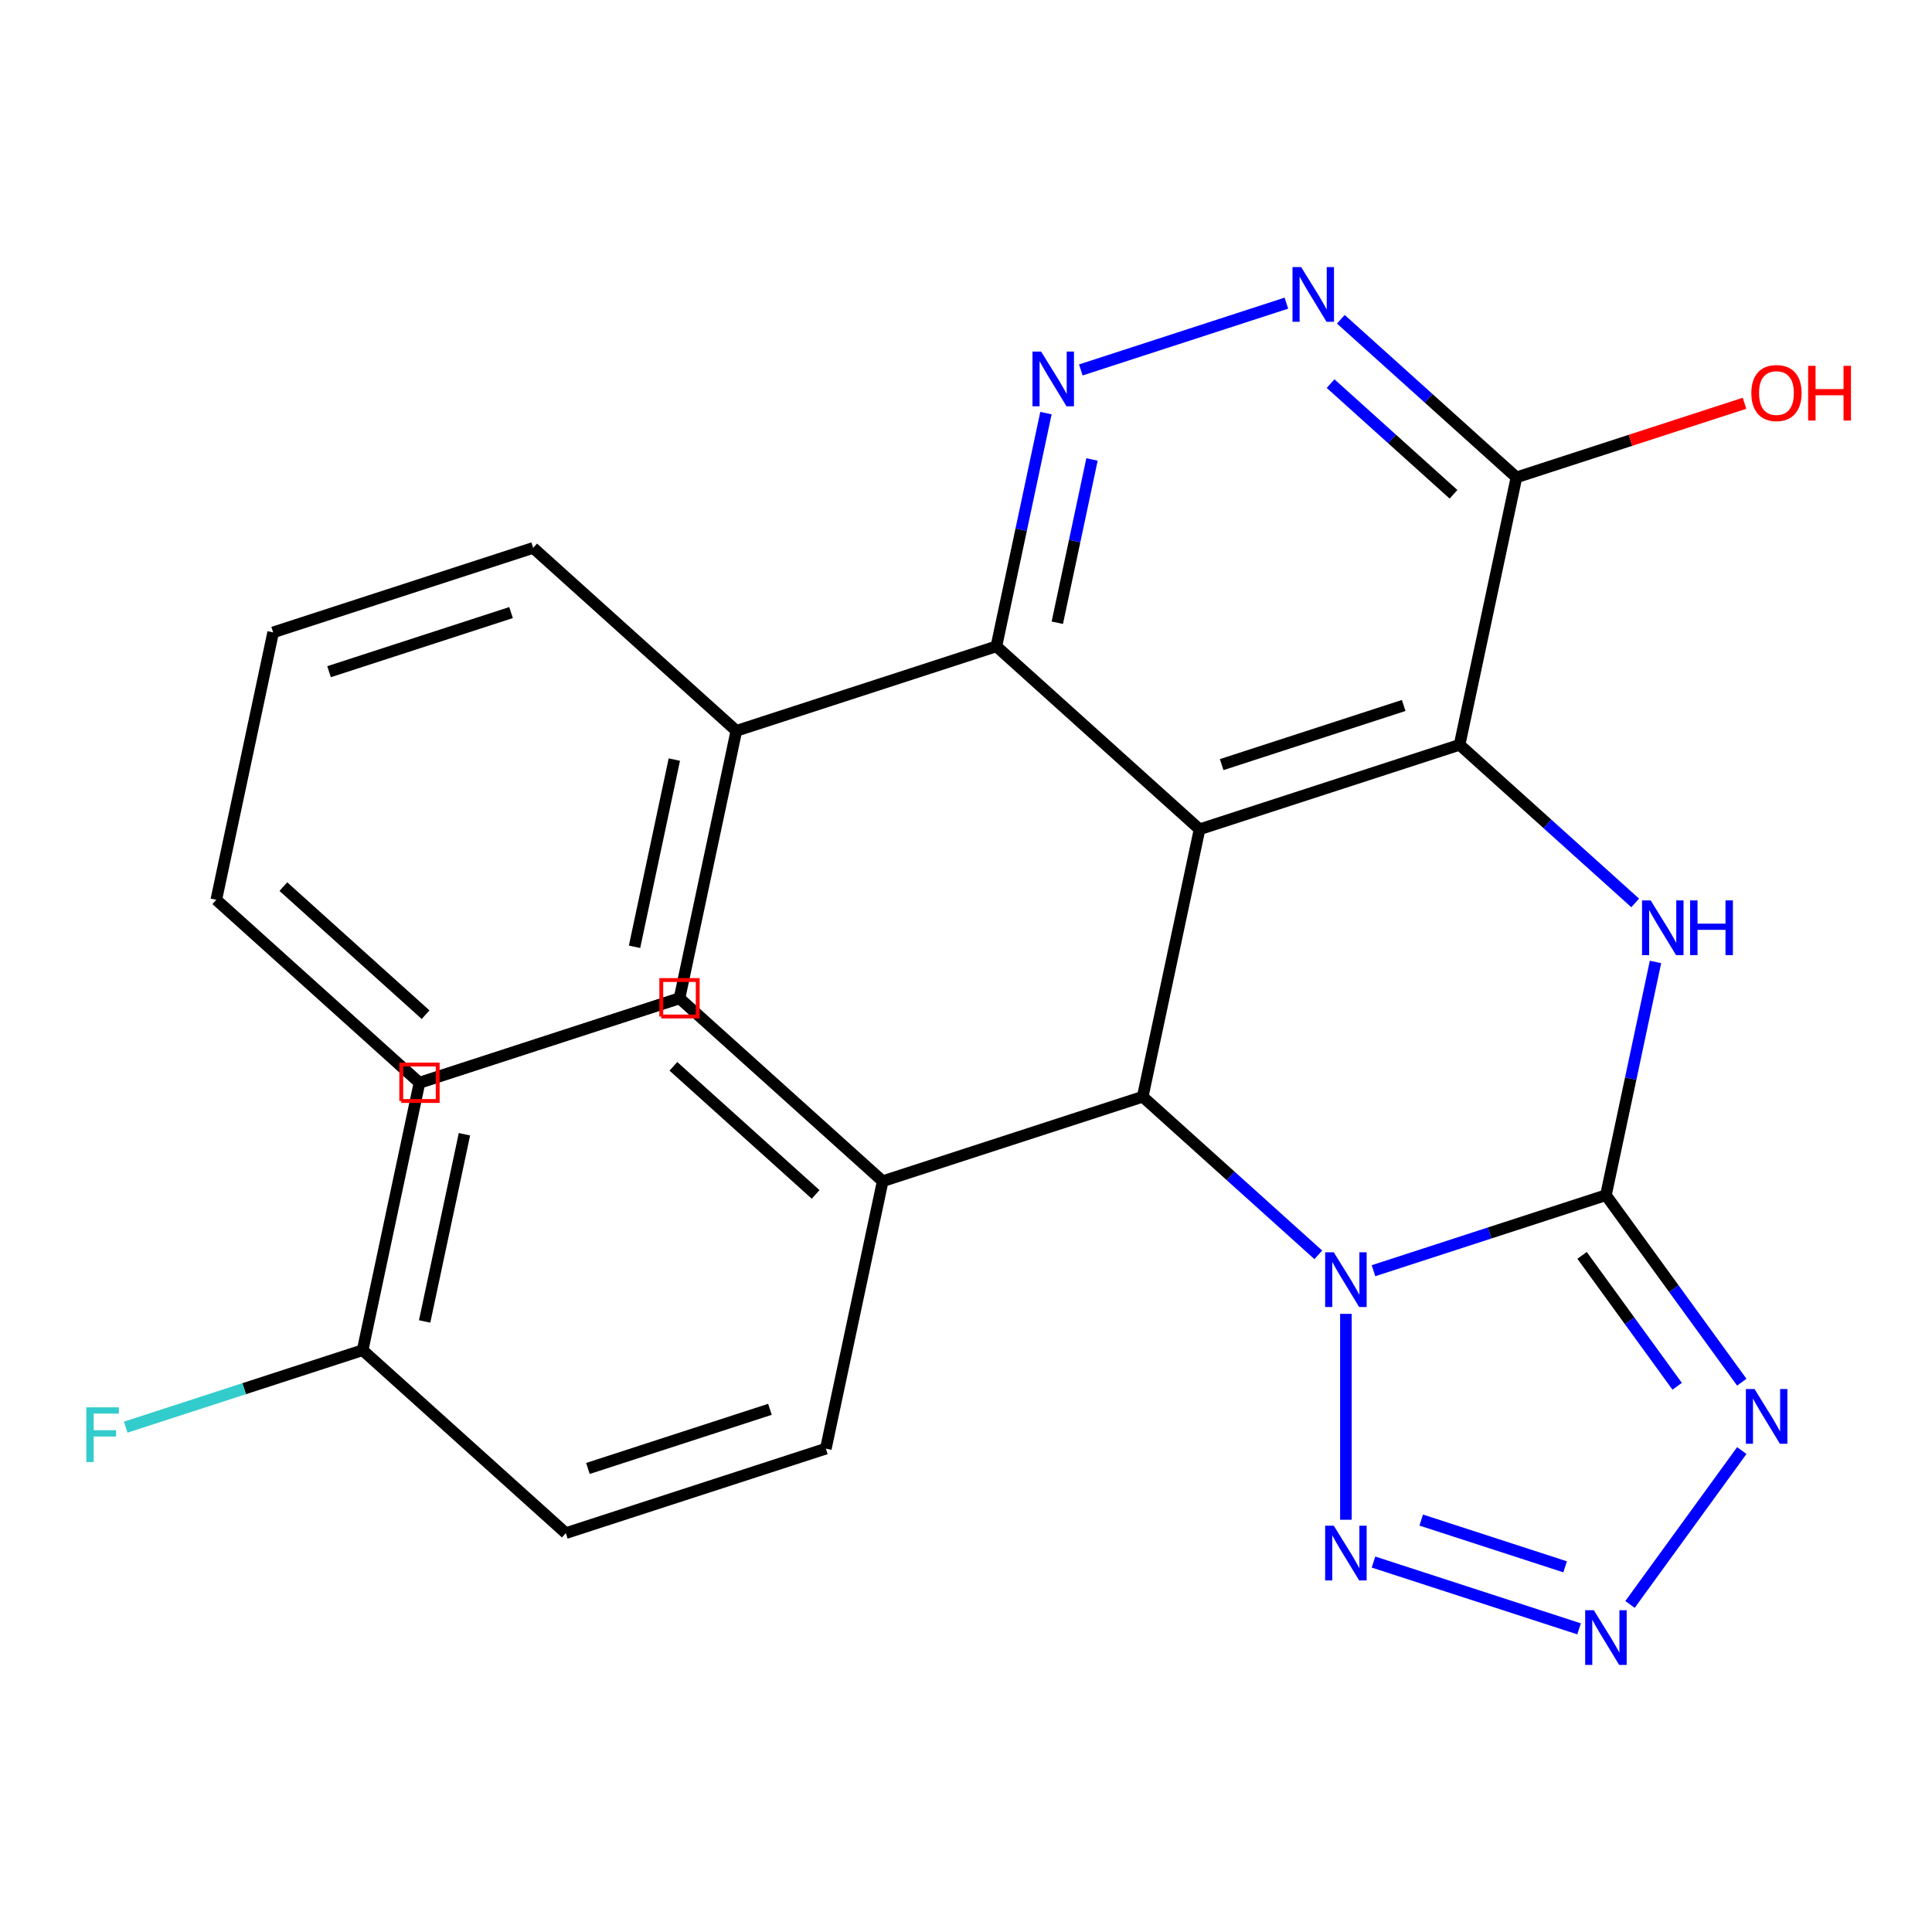 <?xml version='1.0' encoding='iso-8859-1'?>
<svg version='1.1' baseProfile='full'
              xmlns='http://www.w3.org/2000/svg'
                      xmlns:rdkit='http://www.rdkit.org/xml'
                      xmlns:xlink='http://www.w3.org/1999/xlink'
                  xml:space='preserve'
width='1000px' height='1000px' viewBox='0 0 1000 1000'>
<!-- END OF HEADER -->
<rect style='opacity:1.0;fill:#FFFFFF;stroke:none' width='1000' height='1000' x='0' y='0'> </rect>
<path class='bond-0' d='M 710.914,657.719 L 771.07,638.174' style='fill:none;fill-rule:evenodd;stroke:#0000FF;stroke-width:6px;stroke-linecap:butt;stroke-linejoin:miter;stroke-opacity:1' />
<path class='bond-0' d='M 771.07,638.174 L 831.226,618.628' style='fill:none;fill-rule:evenodd;stroke:#000000;stroke-width:6px;stroke-linecap:butt;stroke-linejoin:miter;stroke-opacity:1' />
<path class='bond-4' d='M 682.358,649.503 L 636.913,608.584' style='fill:none;fill-rule:evenodd;stroke:#0000FF;stroke-width:6px;stroke-linecap:butt;stroke-linejoin:miter;stroke-opacity:1' />
<path class='bond-4' d='M 636.913,608.584 L 591.468,567.666' style='fill:none;fill-rule:evenodd;stroke:#000000;stroke-width:6px;stroke-linecap:butt;stroke-linejoin:miter;stroke-opacity:1' />
<path class='bond-6' d='M 696.636,680.057 L 696.636,786.619' style='fill:none;fill-rule:evenodd;stroke:#0000FF;stroke-width:6px;stroke-linecap:butt;stroke-linejoin:miter;stroke-opacity:1' />
<path class='bond-3' d='M 831.226,618.628 L 844.056,558.265' style='fill:none;fill-rule:evenodd;stroke:#000000;stroke-width:6px;stroke-linecap:butt;stroke-linejoin:miter;stroke-opacity:1' />
<path class='bond-3' d='M 844.056,558.265 L 856.887,497.902' style='fill:none;fill-rule:evenodd;stroke:#0000FF;stroke-width:6px;stroke-linecap:butt;stroke-linejoin:miter;stroke-opacity:1' />
<path class='bond-5' d='M 831.226,618.628 L 866.387,667.023' style='fill:none;fill-rule:evenodd;stroke:#000000;stroke-width:6px;stroke-linecap:butt;stroke-linejoin:miter;stroke-opacity:1' />
<path class='bond-5' d='M 866.387,667.023 L 901.549,715.419' style='fill:none;fill-rule:evenodd;stroke:#0000FF;stroke-width:6px;stroke-linecap:butt;stroke-linejoin:miter;stroke-opacity:1' />
<path class='bond-5' d='M 818.876,649.783 L 843.489,683.66' style='fill:none;fill-rule:evenodd;stroke:#000000;stroke-width:6px;stroke-linecap:butt;stroke-linejoin:miter;stroke-opacity:1' />
<path class='bond-5' d='M 843.489,683.66 L 868.102,717.536' style='fill:none;fill-rule:evenodd;stroke:#0000FF;stroke-width:6px;stroke-linecap:butt;stroke-linejoin:miter;stroke-opacity:1' />
<path class='bond-1' d='M 620.891,429.242 L 591.468,567.666' style='fill:none;fill-rule:evenodd;stroke:#000000;stroke-width:6px;stroke-linecap:butt;stroke-linejoin:miter;stroke-opacity:1' />
<path class='bond-2' d='M 620.891,429.242 L 755.481,385.511' style='fill:none;fill-rule:evenodd;stroke:#000000;stroke-width:6px;stroke-linecap:butt;stroke-linejoin:miter;stroke-opacity:1' />
<path class='bond-2' d='M 632.334,395.764 L 726.547,365.153' style='fill:none;fill-rule:evenodd;stroke:#000000;stroke-width:6px;stroke-linecap:butt;stroke-linejoin:miter;stroke-opacity:1' />
<path class='bond-8' d='M 620.891,429.242 L 515.724,334.549' style='fill:none;fill-rule:evenodd;stroke:#000000;stroke-width:6px;stroke-linecap:butt;stroke-linejoin:miter;stroke-opacity:1' />
<path class='bond-10' d='M 755.481,385.511 L 784.904,247.087' style='fill:none;fill-rule:evenodd;stroke:#000000;stroke-width:6px;stroke-linecap:butt;stroke-linejoin:miter;stroke-opacity:1' />
<path class='bond-27' d='M 755.481,385.511 L 800.926,426.429' style='fill:none;fill-rule:evenodd;stroke:#000000;stroke-width:6px;stroke-linecap:butt;stroke-linejoin:miter;stroke-opacity:1' />
<path class='bond-27' d='M 800.926,426.429 L 846.371,467.348' style='fill:none;fill-rule:evenodd;stroke:#0000FF;stroke-width:6px;stroke-linecap:butt;stroke-linejoin:miter;stroke-opacity:1' />
<path class='bond-12' d='M 591.468,567.666 L 456.878,611.397' style='fill:none;fill-rule:evenodd;stroke:#000000;stroke-width:6px;stroke-linecap:butt;stroke-linejoin:miter;stroke-opacity:1' />
<path class='bond-26' d='M 901.549,750.815 L 843.687,830.455' style='fill:none;fill-rule:evenodd;stroke:#0000FF;stroke-width:6px;stroke-linecap:butt;stroke-linejoin:miter;stroke-opacity:1' />
<path class='bond-7' d='M 710.914,808.514 L 817.323,843.089' style='fill:none;fill-rule:evenodd;stroke:#0000FF;stroke-width:6px;stroke-linecap:butt;stroke-linejoin:miter;stroke-opacity:1' />
<path class='bond-7' d='M 735.621,786.782 L 810.108,810.984' style='fill:none;fill-rule:evenodd;stroke:#0000FF;stroke-width:6px;stroke-linecap:butt;stroke-linejoin:miter;stroke-opacity:1' />
<path class='bond-9' d='M 515.724,334.549 L 528.555,274.186' style='fill:none;fill-rule:evenodd;stroke:#000000;stroke-width:6px;stroke-linecap:butt;stroke-linejoin:miter;stroke-opacity:1' />
<path class='bond-9' d='M 528.555,274.186 L 541.385,213.823' style='fill:none;fill-rule:evenodd;stroke:#0000FF;stroke-width:6px;stroke-linecap:butt;stroke-linejoin:miter;stroke-opacity:1' />
<path class='bond-9' d='M 547.258,322.325 L 556.24,280.071' style='fill:none;fill-rule:evenodd;stroke:#000000;stroke-width:6px;stroke-linecap:butt;stroke-linejoin:miter;stroke-opacity:1' />
<path class='bond-9' d='M 556.24,280.071 L 565.221,237.816' style='fill:none;fill-rule:evenodd;stroke:#0000FF;stroke-width:6px;stroke-linecap:butt;stroke-linejoin:miter;stroke-opacity:1' />
<path class='bond-13' d='M 515.724,334.549 L 381.134,378.28' style='fill:none;fill-rule:evenodd;stroke:#000000;stroke-width:6px;stroke-linecap:butt;stroke-linejoin:miter;stroke-opacity:1' />
<path class='bond-11' d='M 559.425,191.486 L 665.835,156.911' style='fill:none;fill-rule:evenodd;stroke:#0000FF;stroke-width:6px;stroke-linecap:butt;stroke-linejoin:miter;stroke-opacity:1' />
<path class='bond-16' d='M 784.904,247.087 L 843.93,227.908' style='fill:none;fill-rule:evenodd;stroke:#000000;stroke-width:6px;stroke-linecap:butt;stroke-linejoin:miter;stroke-opacity:1' />
<path class='bond-16' d='M 843.93,227.908 L 902.956,208.73' style='fill:none;fill-rule:evenodd;stroke:#FF0000;stroke-width:6px;stroke-linecap:butt;stroke-linejoin:miter;stroke-opacity:1' />
<path class='bond-29' d='M 784.904,247.087 L 739.46,206.168' style='fill:none;fill-rule:evenodd;stroke:#000000;stroke-width:6px;stroke-linecap:butt;stroke-linejoin:miter;stroke-opacity:1' />
<path class='bond-29' d='M 739.46,206.168 L 694.015,165.25' style='fill:none;fill-rule:evenodd;stroke:#0000FF;stroke-width:6px;stroke-linecap:butt;stroke-linejoin:miter;stroke-opacity:1' />
<path class='bond-29' d='M 752.332,255.845 L 720.521,227.202' style='fill:none;fill-rule:evenodd;stroke:#000000;stroke-width:6px;stroke-linecap:butt;stroke-linejoin:miter;stroke-opacity:1' />
<path class='bond-29' d='M 720.521,227.202 L 688.71,198.559' style='fill:none;fill-rule:evenodd;stroke:#0000FF;stroke-width:6px;stroke-linecap:butt;stroke-linejoin:miter;stroke-opacity:1' />
<path class='bond-14' d='M 456.878,611.397 L 351.711,516.704' style='fill:none;fill-rule:evenodd;stroke:#000000;stroke-width:6px;stroke-linecap:butt;stroke-linejoin:miter;stroke-opacity:1' />
<path class='bond-14' d='M 422.165,618.226 L 348.548,551.941' style='fill:none;fill-rule:evenodd;stroke:#000000;stroke-width:6px;stroke-linecap:butt;stroke-linejoin:miter;stroke-opacity:1' />
<path class='bond-15' d='M 456.878,611.397 L 427.456,749.821' style='fill:none;fill-rule:evenodd;stroke:#000000;stroke-width:6px;stroke-linecap:butt;stroke-linejoin:miter;stroke-opacity:1' />
<path class='bond-21' d='M 381.134,378.28 L 351.711,516.704' style='fill:none;fill-rule:evenodd;stroke:#000000;stroke-width:6px;stroke-linecap:butt;stroke-linejoin:miter;stroke-opacity:1' />
<path class='bond-21' d='M 349.036,393.159 L 328.44,490.056' style='fill:none;fill-rule:evenodd;stroke:#000000;stroke-width:6px;stroke-linecap:butt;stroke-linejoin:miter;stroke-opacity:1' />
<path class='bond-22' d='M 381.134,378.28 L 275.967,283.587' style='fill:none;fill-rule:evenodd;stroke:#000000;stroke-width:6px;stroke-linecap:butt;stroke-linejoin:miter;stroke-opacity:1' />
<path class='bond-19' d='M 351.711,516.704 L 217.121,560.435' style='fill:none;fill-rule:evenodd;stroke:#000000;stroke-width:6px;stroke-linecap:butt;stroke-linejoin:miter;stroke-opacity:1' />
<path class='bond-18' d='M 427.456,749.821 L 292.866,793.551' style='fill:none;fill-rule:evenodd;stroke:#000000;stroke-width:6px;stroke-linecap:butt;stroke-linejoin:miter;stroke-opacity:1' />
<path class='bond-18' d='M 398.521,729.462 L 304.308,760.074' style='fill:none;fill-rule:evenodd;stroke:#000000;stroke-width:6px;stroke-linecap:butt;stroke-linejoin:miter;stroke-opacity:1' />
<path class='bond-17' d='M 187.698,698.859 L 292.866,793.551' style='fill:none;fill-rule:evenodd;stroke:#000000;stroke-width:6px;stroke-linecap:butt;stroke-linejoin:miter;stroke-opacity:1' />
<path class='bond-20' d='M 187.698,698.859 L 126.382,718.781' style='fill:none;fill-rule:evenodd;stroke:#000000;stroke-width:6px;stroke-linecap:butt;stroke-linejoin:miter;stroke-opacity:1' />
<path class='bond-20' d='M 126.382,718.781 L 65.066,738.704' style='fill:none;fill-rule:evenodd;stroke:#33CCCC;stroke-width:6px;stroke-linecap:butt;stroke-linejoin:miter;stroke-opacity:1' />
<path class='bond-28' d='M 187.698,698.859 L 217.121,560.435' style='fill:none;fill-rule:evenodd;stroke:#000000;stroke-width:6px;stroke-linecap:butt;stroke-linejoin:miter;stroke-opacity:1' />
<path class='bond-28' d='M 219.797,683.98 L 240.393,587.083' style='fill:none;fill-rule:evenodd;stroke:#000000;stroke-width:6px;stroke-linecap:butt;stroke-linejoin:miter;stroke-opacity:1' />
<path class='bond-24' d='M 351.711,516.704 L 217.121,560.435' style='fill:none;fill-rule:evenodd;stroke:#000000;stroke-width:6px;stroke-linecap:butt;stroke-linejoin:miter;stroke-opacity:1' />
<path class='bond-23' d='M 275.967,283.587 L 141.377,327.318' style='fill:none;fill-rule:evenodd;stroke:#000000;stroke-width:6px;stroke-linecap:butt;stroke-linejoin:miter;stroke-opacity:1' />
<path class='bond-23' d='M 264.525,317.065 L 170.312,347.676' style='fill:none;fill-rule:evenodd;stroke:#000000;stroke-width:6px;stroke-linecap:butt;stroke-linejoin:miter;stroke-opacity:1' />
<path class='bond-25' d='M 141.377,327.318 L 111.954,465.742' style='fill:none;fill-rule:evenodd;stroke:#000000;stroke-width:6px;stroke-linecap:butt;stroke-linejoin:miter;stroke-opacity:1' />
<path class='bond-30' d='M 217.121,560.435 L 111.954,465.742' style='fill:none;fill-rule:evenodd;stroke:#000000;stroke-width:6px;stroke-linecap:butt;stroke-linejoin:miter;stroke-opacity:1' />
<path class='bond-30' d='M 220.285,525.197 L 146.668,458.912' style='fill:none;fill-rule:evenodd;stroke:#000000;stroke-width:6px;stroke-linecap:butt;stroke-linejoin:miter;stroke-opacity:1' />
<path  class='atom-0' d='M 690.376 648.199
L 699.656 663.199
Q 700.576 664.679, 702.056 667.359
Q 703.536 670.039, 703.616 670.199
L 703.616 648.199
L 707.376 648.199
L 707.376 676.519
L 703.496 676.519
L 693.536 660.119
Q 692.376 658.199, 691.136 655.999
Q 689.936 653.799, 689.576 653.119
L 689.576 676.519
L 685.896 676.519
L 685.896 648.199
L 690.376 648.199
' fill='#0000FF'/>
<path  class='atom-4' d='M 854.389 466.044
L 863.669 481.044
Q 864.589 482.524, 866.069 485.204
Q 867.549 487.884, 867.629 488.044
L 867.629 466.044
L 871.389 466.044
L 871.389 494.364
L 867.509 494.364
L 857.549 477.964
Q 856.389 476.044, 855.149 473.844
Q 853.949 471.644, 853.589 470.964
L 853.589 494.364
L 849.909 494.364
L 849.909 466.044
L 854.389 466.044
' fill='#0000FF'/>
<path  class='atom-4' d='M 874.789 466.044
L 878.629 466.044
L 878.629 478.084
L 893.109 478.084
L 893.109 466.044
L 896.949 466.044
L 896.949 494.364
L 893.109 494.364
L 893.109 481.284
L 878.629 481.284
L 878.629 494.364
L 874.789 494.364
L 874.789 466.044
' fill='#0000FF'/>
<path  class='atom-6' d='M 908.147 718.957
L 917.427 733.957
Q 918.347 735.437, 919.827 738.117
Q 921.307 740.797, 921.387 740.957
L 921.387 718.957
L 925.147 718.957
L 925.147 747.277
L 921.267 747.277
L 911.307 730.877
Q 910.147 728.957, 908.907 726.757
Q 907.707 724.557, 907.347 723.877
L 907.347 747.277
L 903.667 747.277
L 903.667 718.957
L 908.147 718.957
' fill='#0000FF'/>
<path  class='atom-7' d='M 690.376 789.715
L 699.656 804.715
Q 700.576 806.195, 702.056 808.875
Q 703.536 811.555, 703.616 811.715
L 703.616 789.715
L 707.376 789.715
L 707.376 818.035
L 703.496 818.035
L 693.536 801.635
Q 692.376 799.715, 691.136 797.515
Q 689.936 795.315, 689.576 794.635
L 689.576 818.035
L 685.896 818.035
L 685.896 789.715
L 690.376 789.715
' fill='#0000FF'/>
<path  class='atom-8' d='M 824.966 833.446
L 834.246 848.446
Q 835.166 849.926, 836.646 852.606
Q 838.126 855.286, 838.206 855.446
L 838.206 833.446
L 841.966 833.446
L 841.966 861.766
L 838.086 861.766
L 828.126 845.366
Q 826.966 843.446, 825.726 841.246
Q 824.526 839.046, 824.166 838.366
L 824.166 861.766
L 820.486 861.766
L 820.486 833.446
L 824.966 833.446
' fill='#0000FF'/>
<path  class='atom-10' d='M 538.887 181.965
L 548.167 196.965
Q 549.087 198.445, 550.567 201.125
Q 552.047 203.805, 552.127 203.965
L 552.127 181.965
L 555.887 181.965
L 555.887 210.285
L 552.007 210.285
L 542.047 193.885
Q 540.887 191.965, 539.647 189.765
Q 538.447 187.565, 538.087 186.885
L 538.087 210.285
L 534.407 210.285
L 534.407 181.965
L 538.887 181.965
' fill='#0000FF'/>
<path  class='atom-12' d='M 673.477 138.234
L 682.757 153.234
Q 683.677 154.714, 685.157 157.394
Q 686.637 160.074, 686.717 160.234
L 686.717 138.234
L 690.477 138.234
L 690.477 166.554
L 686.597 166.554
L 676.637 150.154
Q 675.477 148.234, 674.237 146.034
Q 673.037 143.834, 672.677 143.154
L 672.677 166.554
L 668.997 166.554
L 668.997 138.234
L 673.477 138.234
' fill='#0000FF'/>
<path  class='atom-17' d='M 906.494 203.436
Q 906.494 196.636, 909.854 192.836
Q 913.214 189.036, 919.494 189.036
Q 925.774 189.036, 929.134 192.836
Q 932.494 196.636, 932.494 203.436
Q 932.494 210.316, 929.094 214.236
Q 925.694 218.116, 919.494 218.116
Q 913.254 218.116, 909.854 214.236
Q 906.494 210.356, 906.494 203.436
M 919.494 214.916
Q 923.814 214.916, 926.134 212.036
Q 928.494 209.116, 928.494 203.436
Q 928.494 197.876, 926.134 195.076
Q 923.814 192.236, 919.494 192.236
Q 915.174 192.236, 912.814 195.036
Q 910.494 197.836, 910.494 203.436
Q 910.494 209.156, 912.814 212.036
Q 915.174 214.916, 919.494 214.916
' fill='#FF0000'/>
<path  class='atom-17' d='M 935.894 189.356
L 939.734 189.356
L 939.734 201.396
L 954.214 201.396
L 954.214 189.356
L 958.054 189.356
L 958.054 217.676
L 954.214 217.676
L 954.214 204.596
L 939.734 204.596
L 939.734 217.676
L 935.894 217.676
L 935.894 189.356
' fill='#FF0000'/>
<path  class='atom-21' d='M 44.688 728.43
L 61.528 728.43
L 61.528 731.67
L 48.488 731.67
L 48.488 740.27
L 60.088 740.27
L 60.088 743.55
L 48.488 743.55
L 48.488 756.75
L 44.688 756.75
L 44.688 728.43
' fill='#33CCCC'/>
<path d='M 342.277,526.138 L 342.277,507.269 L 361.146,507.269 L 361.146,526.138 L 342.277,526.138' style='fill:none;stroke:#FF0000;stroke-width:2px;stroke-linecap:butt;stroke-linejoin:miter;stroke-opacity:1;' />
<path d='M 207.687,569.869 L 207.687,551 L 226.556,551 L 226.556,569.869 L 207.687,569.869' style='fill:none;stroke:#FF0000;stroke-width:2px;stroke-linecap:butt;stroke-linejoin:miter;stroke-opacity:1;' />
</svg>
